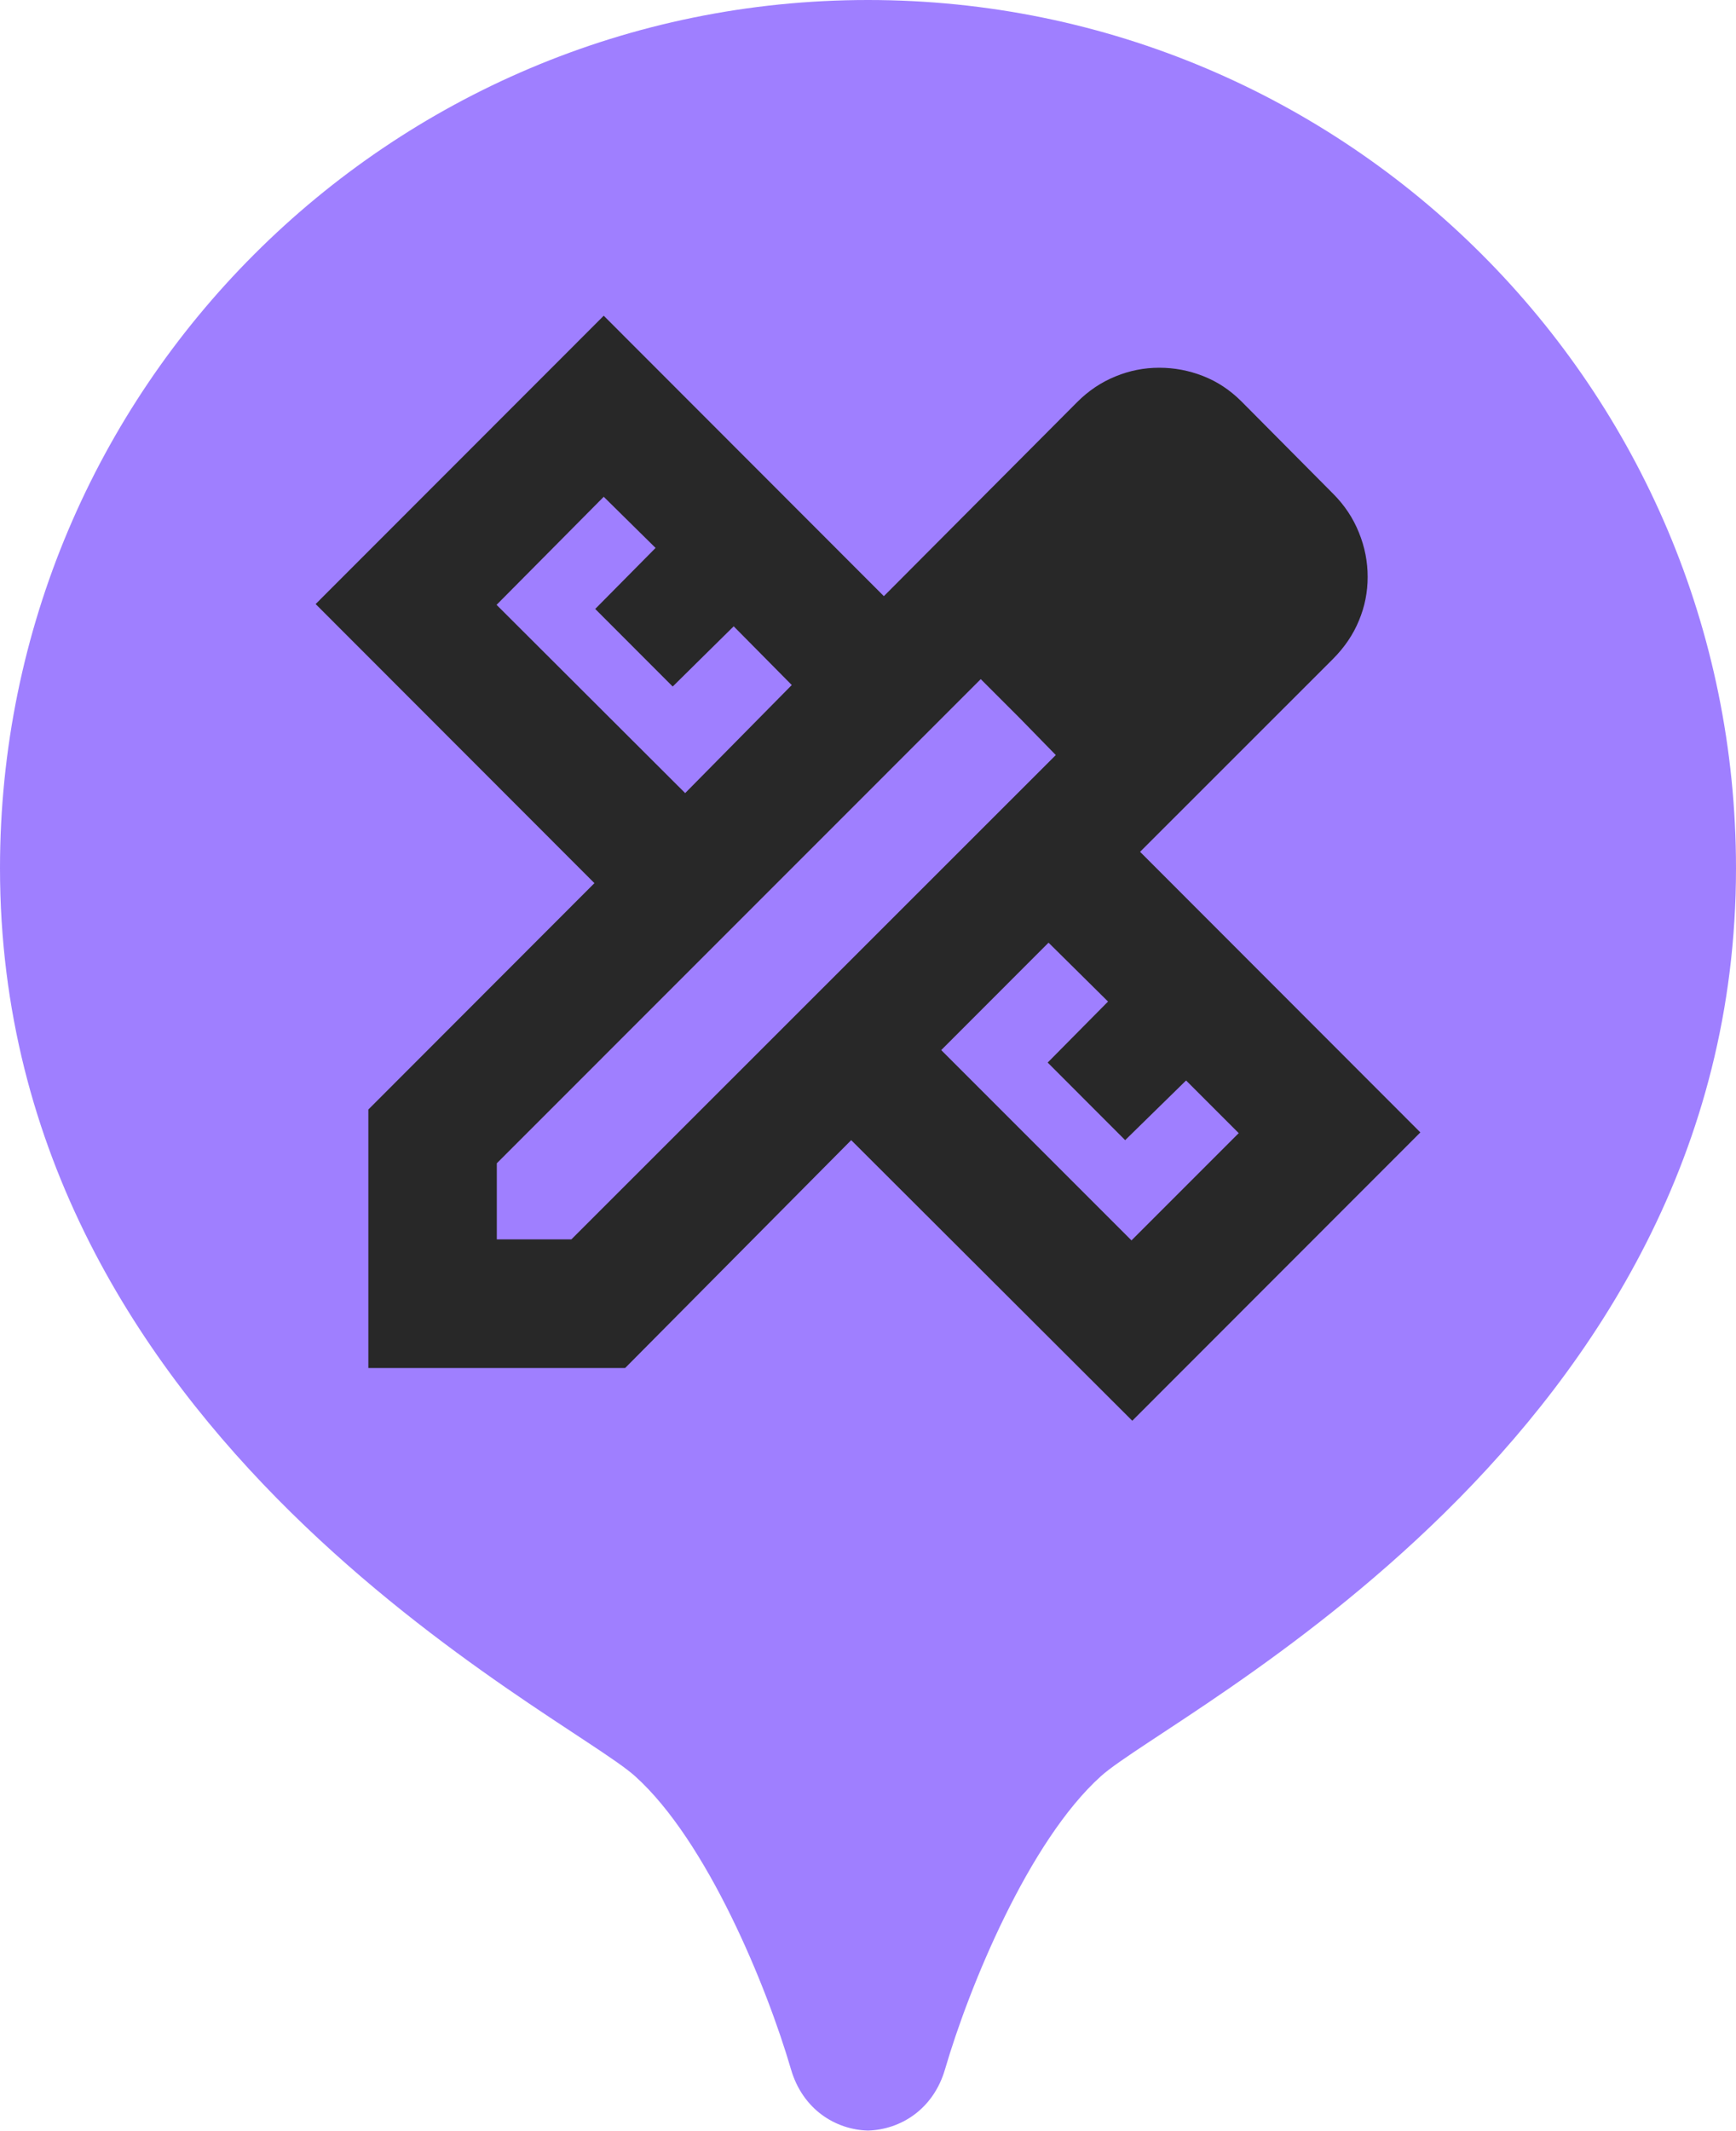 <svg width="22" height="27" viewBox="0 0 22 27" fill="none" xmlns="http://www.w3.org/2000/svg">
<path d="M11 0C4.925 0 0 4.925 0 11C0 18.234 7.152 21.697 8.048 22.503C8.963 23.326 9.719 25.171 10.024 26.217C10.172 26.725 10.588 26.982 11 26.993C11.413 26.981 11.828 26.724 11.976 26.217C12.281 25.171 13.037 23.327 13.952 22.503C14.848 21.697 22 18.234 22 11C22 4.925 17.075 0 11 0Z" fill="#9F7FFF"/>
<path d="M8.683 10.048L10.034 8.679L9.298 7.935L8.525 8.698L7.543 7.715L8.308 6.942L7.651 6.294L6.293 7.663L8.683 10.048ZM14.339 15.715L15.698 14.356L15.031 13.689L14.259 14.445L13.277 13.462L14.042 12.689L13.288 11.943L11.928 13.304L14.339 15.715ZM7.922 17.332H4.668V14.057L7.533 11.189L4 7.653L7.651 4L11.201 7.553L13.647 5.098C13.793 4.951 13.956 4.842 14.136 4.769C14.315 4.695 14.5 4.659 14.691 4.659C14.882 4.659 15.067 4.694 15.246 4.764C15.426 4.834 15.589 4.942 15.735 5.088L16.894 6.255C17.04 6.401 17.149 6.566 17.222 6.749C17.296 6.931 17.332 7.118 17.332 7.309C17.332 7.5 17.296 7.684 17.222 7.861C17.149 8.039 17.04 8.2 16.894 8.347L14.448 10.792L18 14.347L14.349 18L10.787 14.445L7.922 17.332ZM6.296 15.702H7.241L13.38 9.566L12.429 8.604L6.296 14.738V15.702ZM12.913 9.088L12.429 8.604L13.38 9.566L12.913 9.088Z" fill="#282828"/>
</svg>
